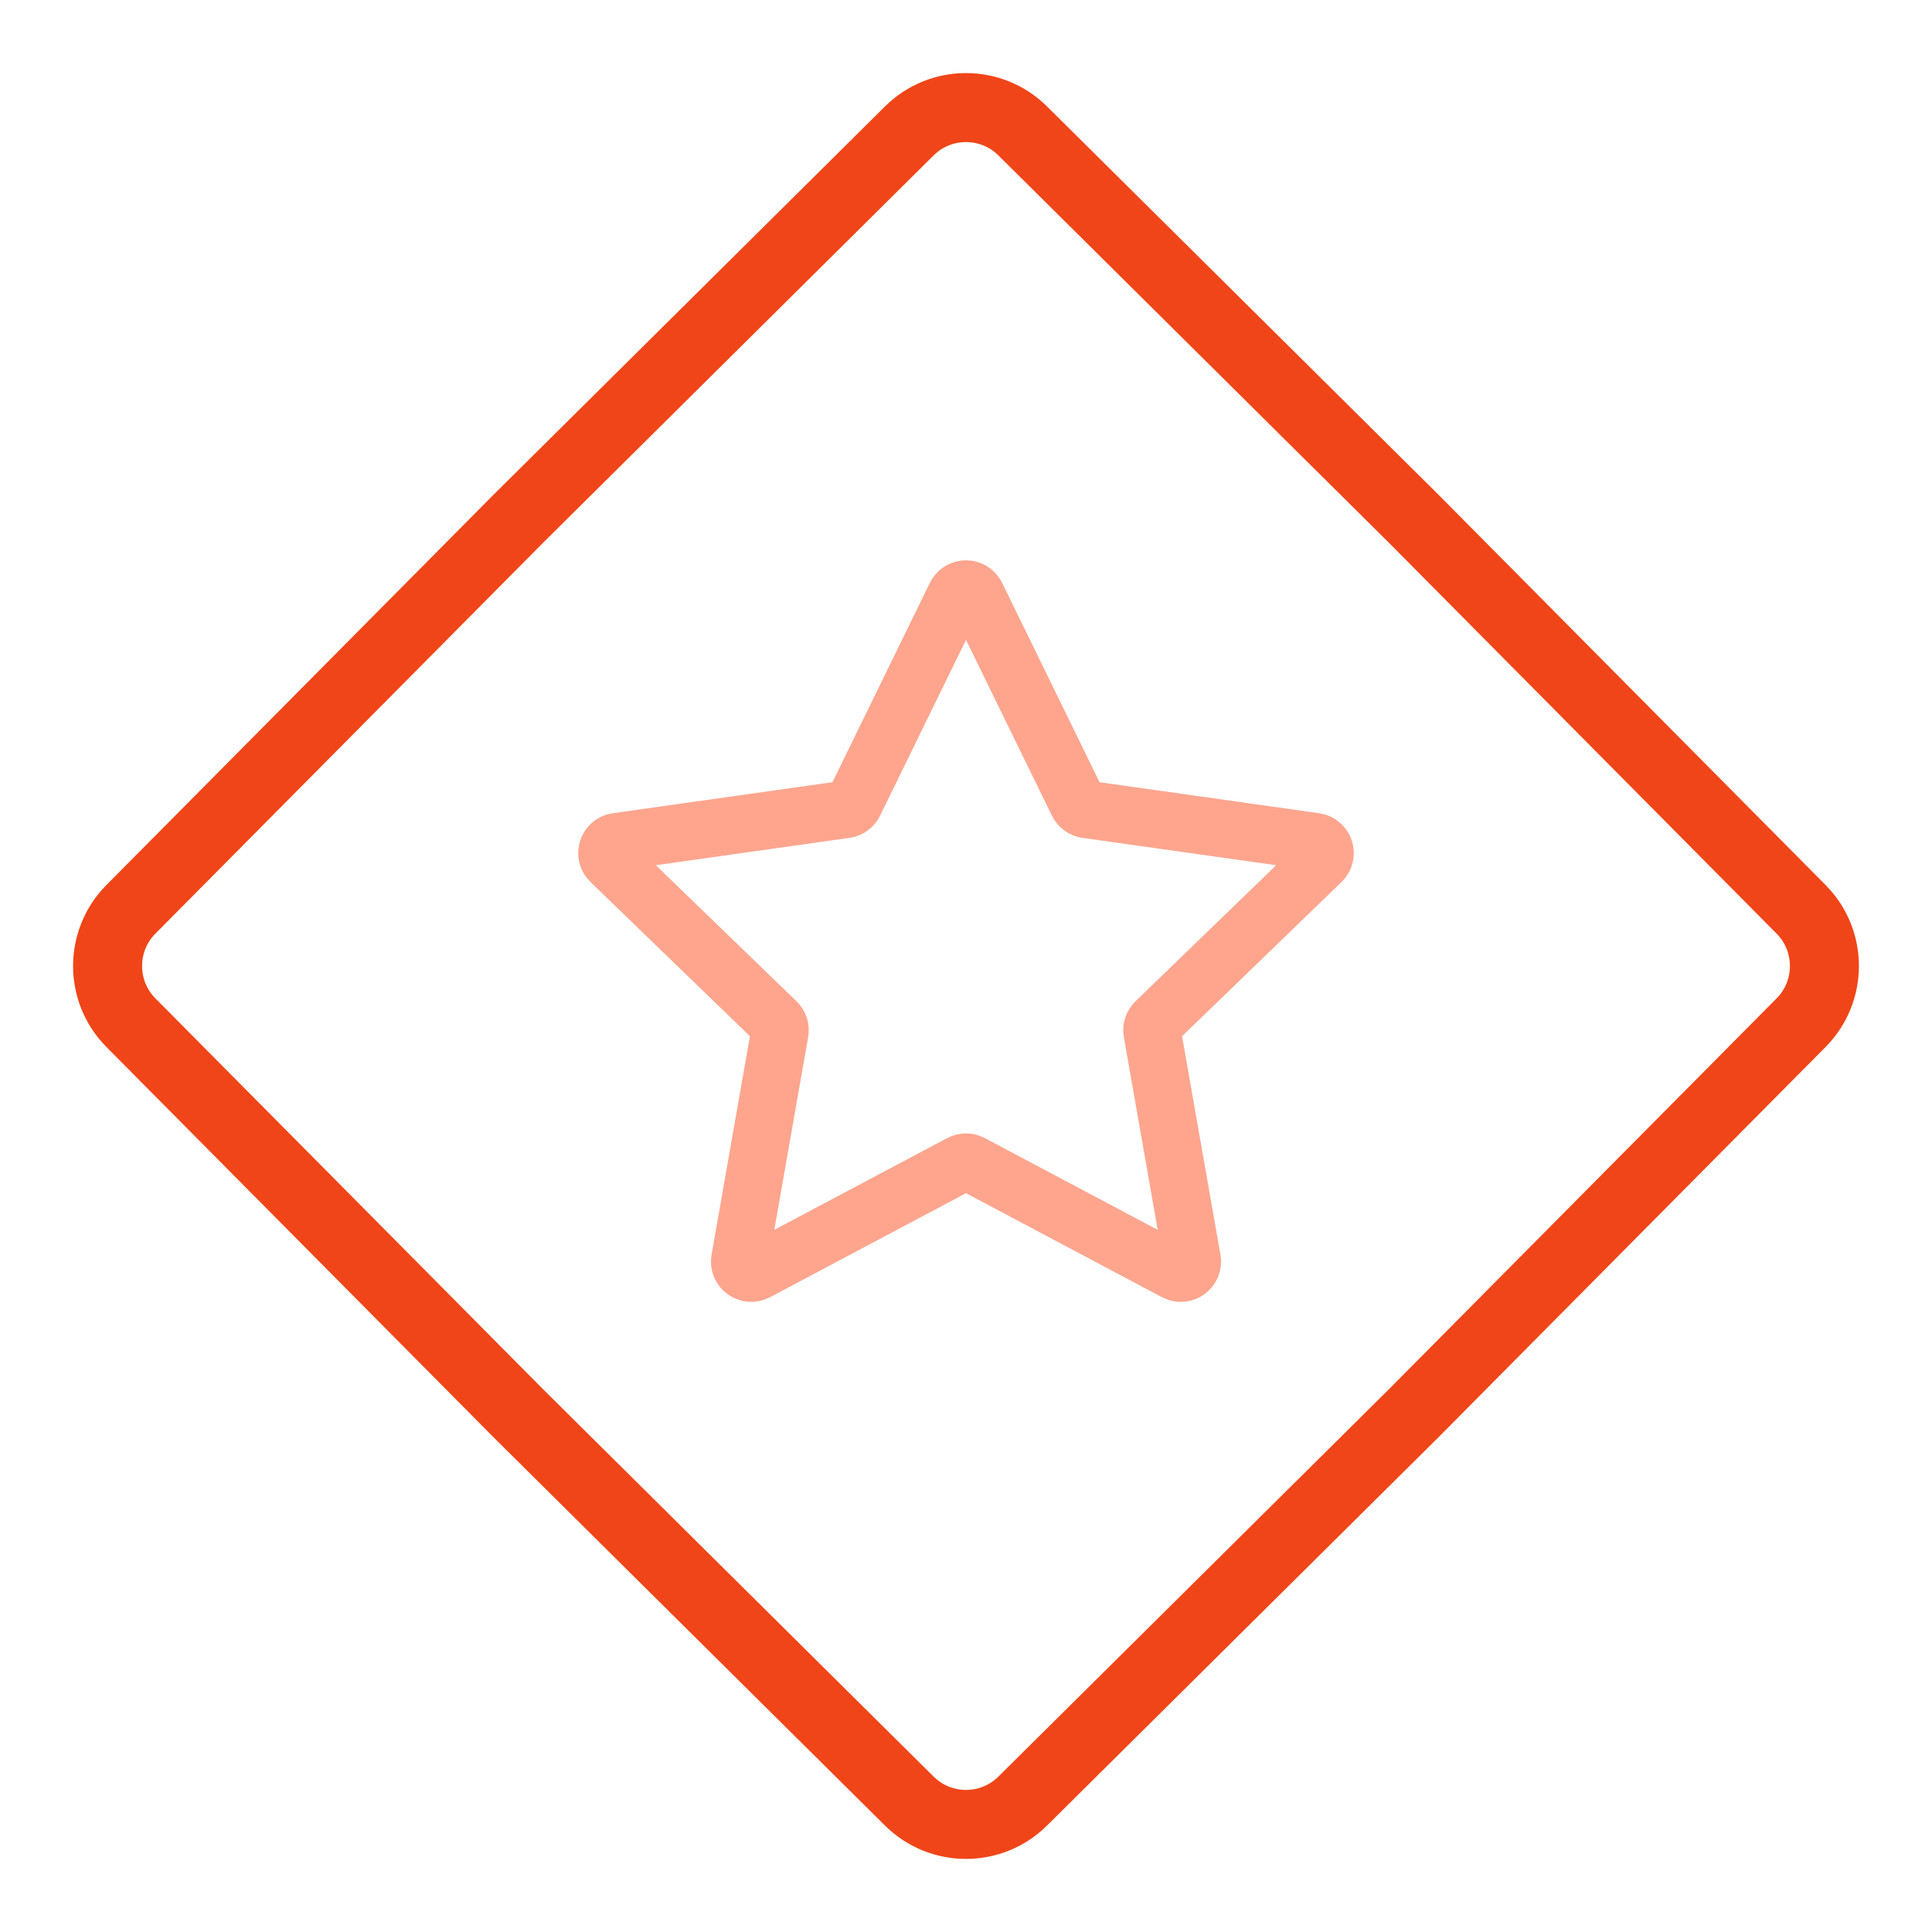 <svg xmlns="http://www.w3.org/2000/svg" width="84" height="84" viewBox="0 0 84 84" fill="none"><path d="M41.551 25.892C41.733 25.518 42.267 25.518 42.449 25.892L46.858 34.915C46.93 35.064 47.072 35.168 47.237 35.191L57.18 36.595C57.593 36.653 57.757 37.16 57.458 37.45L50.239 44.431C50.12 44.546 50.065 44.713 50.094 44.876L51.831 54.767C51.903 55.177 51.472 55.49 51.104 55.295L42.234 50.587C42.088 50.509 41.912 50.509 41.766 50.587L32.896 55.295C32.528 55.49 32.097 55.177 32.169 54.767L33.906 44.876C33.934 44.713 33.88 44.546 33.761 44.431L26.542 37.45C26.243 37.16 26.407 36.653 26.82 36.595L36.763 35.191C36.927 35.168 37.069 35.064 37.142 34.915L41.551 25.892Z" stroke="#FFA58E" stroke-width="2.5"></path><path d="M39.535 5.692C40.9 4.339 43.1 4.339 44.465 5.692L61.451 22.54L61.46 22.549L78.308 39.535C79.661 40.9 79.661 43.1 78.308 44.465L61.46 61.451L61.451 61.46L44.465 78.308C43.1 79.661 40.9 79.661 39.535 78.308L22.549 61.46L22.54 61.451L5.692 44.465C4.339 43.1 4.339 40.9 5.692 39.535L22.54 22.549L22.549 22.54L39.535 5.692Z" stroke="#F04518" stroke-width="3"></path></svg>